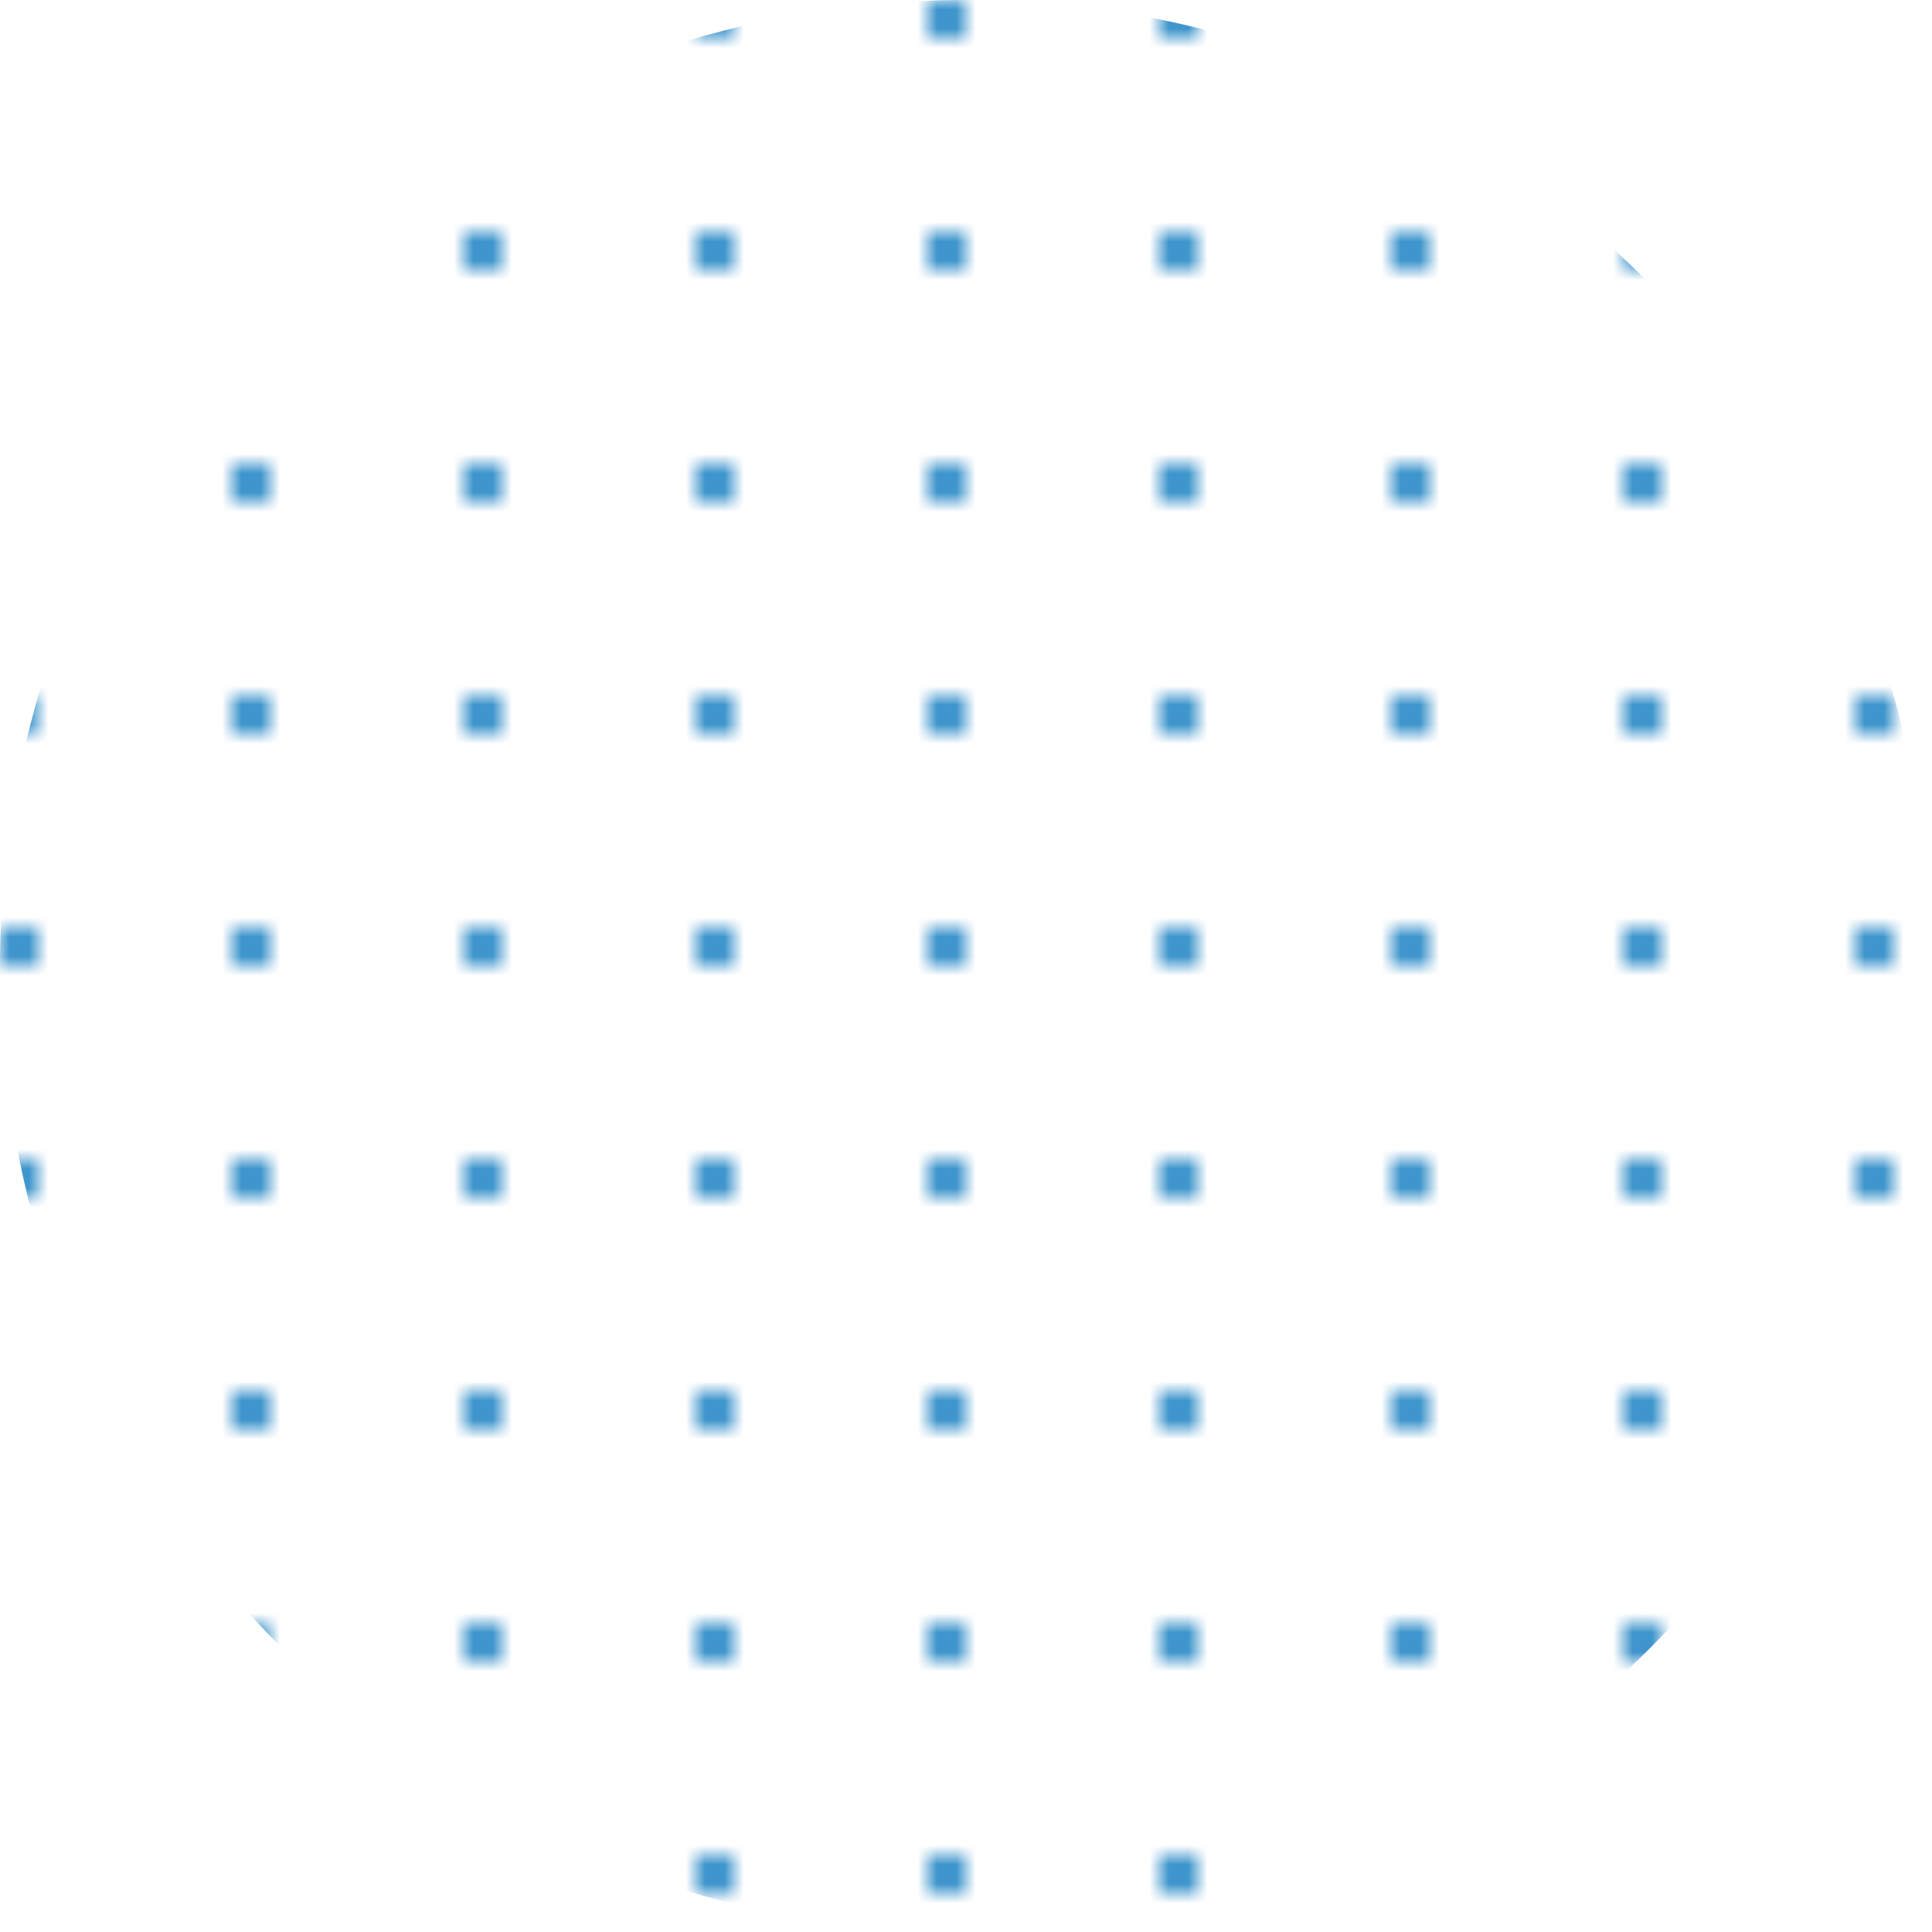 <svg width="100" height="100" viewBox="0 0 100 100" fill="none" xmlns="http://www.w3.org/2000/svg">
<mask id="mask0_2061_981" style="mask-type:alpha" maskUnits="userSpaceOnUse" x="0" y="0" width="100" height="100">
<g clip-path="url(#clip0_2061_981)">
<circle cx="1" cy="1" r="1" fill="white"/>
<circle cx="13" cy="1" r="1" fill="white"/>
<circle cx="25" cy="1" r="1" fill="white"/>
<circle cx="37" cy="1" r="1" fill="white"/>
<circle cx="49" cy="1" r="1" fill="white"/>
<circle cx="61" cy="1" r="1" fill="white"/>
<circle cx="73" cy="1" r="1" fill="white"/>
<circle cx="85" cy="1" r="1" fill="white"/>
<circle cx="97" cy="1" r="1" fill="white"/>
<circle cx="1" cy="13" r="1" fill="white"/>
<circle cx="13" cy="13" r="1" fill="white"/>
<circle cx="25" cy="13" r="1" fill="white"/>
<circle cx="37" cy="13" r="1" fill="white"/>
<circle cx="49" cy="13" r="1" fill="white"/>
<circle cx="61" cy="13" r="1" fill="white"/>
<circle cx="73" cy="13" r="1" fill="white"/>
<circle cx="85" cy="13" r="1" fill="white"/>
<circle cx="97" cy="13" r="1" fill="white"/>
<circle cx="1" cy="25" r="1" fill="white"/>
<circle cx="13" cy="25" r="1" fill="white"/>
<circle cx="25" cy="25" r="1" fill="white"/>
<circle cx="37" cy="25" r="1" fill="white"/>
<circle cx="49" cy="25" r="1" fill="white"/>
<circle cx="61" cy="25" r="1" fill="white"/>
<circle cx="73" cy="25" r="1" fill="white"/>
<circle cx="85" cy="25" r="1" fill="white"/>
<circle cx="97" cy="25" r="1" fill="white"/>
<circle cx="1" cy="37" r="1" fill="white"/>
<circle cx="13" cy="37" r="1" fill="white"/>
<circle cx="25" cy="37" r="1" fill="white"/>
<circle cx="37" cy="37" r="1" fill="white"/>
<circle cx="49" cy="37" r="1" fill="white"/>
<circle cx="61" cy="37" r="1" fill="white"/>
<circle cx="73" cy="37" r="1" fill="white"/>
<circle cx="85" cy="37" r="1" fill="white"/>
<circle cx="97" cy="37" r="1" fill="white"/>
<circle cx="1" cy="49" r="1" fill="white"/>
<circle cx="13" cy="49" r="1" fill="white"/>
<circle cx="25" cy="49" r="1" fill="white"/>
<circle cx="37" cy="49" r="1" fill="white"/>
<circle cx="49" cy="49" r="1" fill="white"/>
<circle cx="61" cy="49" r="1" fill="white"/>
<circle cx="73" cy="49" r="1" fill="white"/>
<circle cx="85" cy="49" r="1" fill="white"/>
<circle cx="97" cy="49" r="1" fill="white"/>
<circle cx="1" cy="61" r="1" fill="white"/>
<circle cx="13" cy="61" r="1" fill="white"/>
<circle cx="25" cy="61" r="1" fill="white"/>
<circle cx="37" cy="61" r="1" fill="white"/>
<circle cx="49" cy="61" r="1" fill="white"/>
<circle cx="61" cy="61" r="1" fill="white"/>
<circle cx="73" cy="61" r="1" fill="white"/>
<circle cx="85" cy="61" r="1" fill="white"/>
<circle cx="97" cy="61" r="1" fill="white"/>
<circle cx="1" cy="73" r="1" fill="white"/>
<circle cx="13" cy="73" r="1" fill="white"/>
<circle cx="25" cy="73" r="1" fill="white"/>
<circle cx="37" cy="73" r="1" fill="white"/>
<circle cx="49" cy="73" r="1" fill="white"/>
<circle cx="61" cy="73" r="1" fill="white"/>
<circle cx="73" cy="73" r="1" fill="white"/>
<circle cx="85" cy="73" r="1" fill="white"/>
<circle cx="97" cy="73" r="1" fill="white"/>
<circle cx="1" cy="85" r="1" fill="white"/>
<circle cx="13" cy="85" r="1" fill="white"/>
<circle cx="25" cy="85" r="1" fill="white"/>
<circle cx="37" cy="85" r="1" fill="white"/>
<circle cx="49" cy="85" r="1" fill="white"/>
<circle cx="61" cy="85" r="1" fill="white"/>
<circle cx="73" cy="85" r="1" fill="white"/>
<circle cx="85" cy="85" r="1" fill="white"/>
<circle cx="97" cy="85" r="1" fill="white"/>
<circle cx="1" cy="97" r="1" fill="white"/>
<circle cx="13" cy="97" r="1" fill="white"/>
<circle cx="25" cy="97" r="1" fill="white"/>
<circle cx="37" cy="97" r="1" fill="white"/>
<circle cx="49" cy="97" r="1" fill="white"/>
<circle cx="61" cy="97" r="1" fill="white"/>
<circle cx="73" cy="97" r="1" fill="white"/>
<circle cx="85" cy="97" r="1" fill="white"/>
<circle cx="97" cy="97" r="1" fill="white"/>
</g>
</mask>
<g mask="url(#mask0_2061_981)">
<path d="M100 50C100 77.614 77.614 100 50 100C22.386 100 0 77.614 0 50C0 22.386 22.386 0 50 0C77.614 0 100 22.386 100 50Z" fill="#0072BC"/>
</g>
<defs>
<clipPath id="clip0_2061_981">
<rect width="100" height="100" fill="white"/>
</clipPath>
</defs>
</svg>
